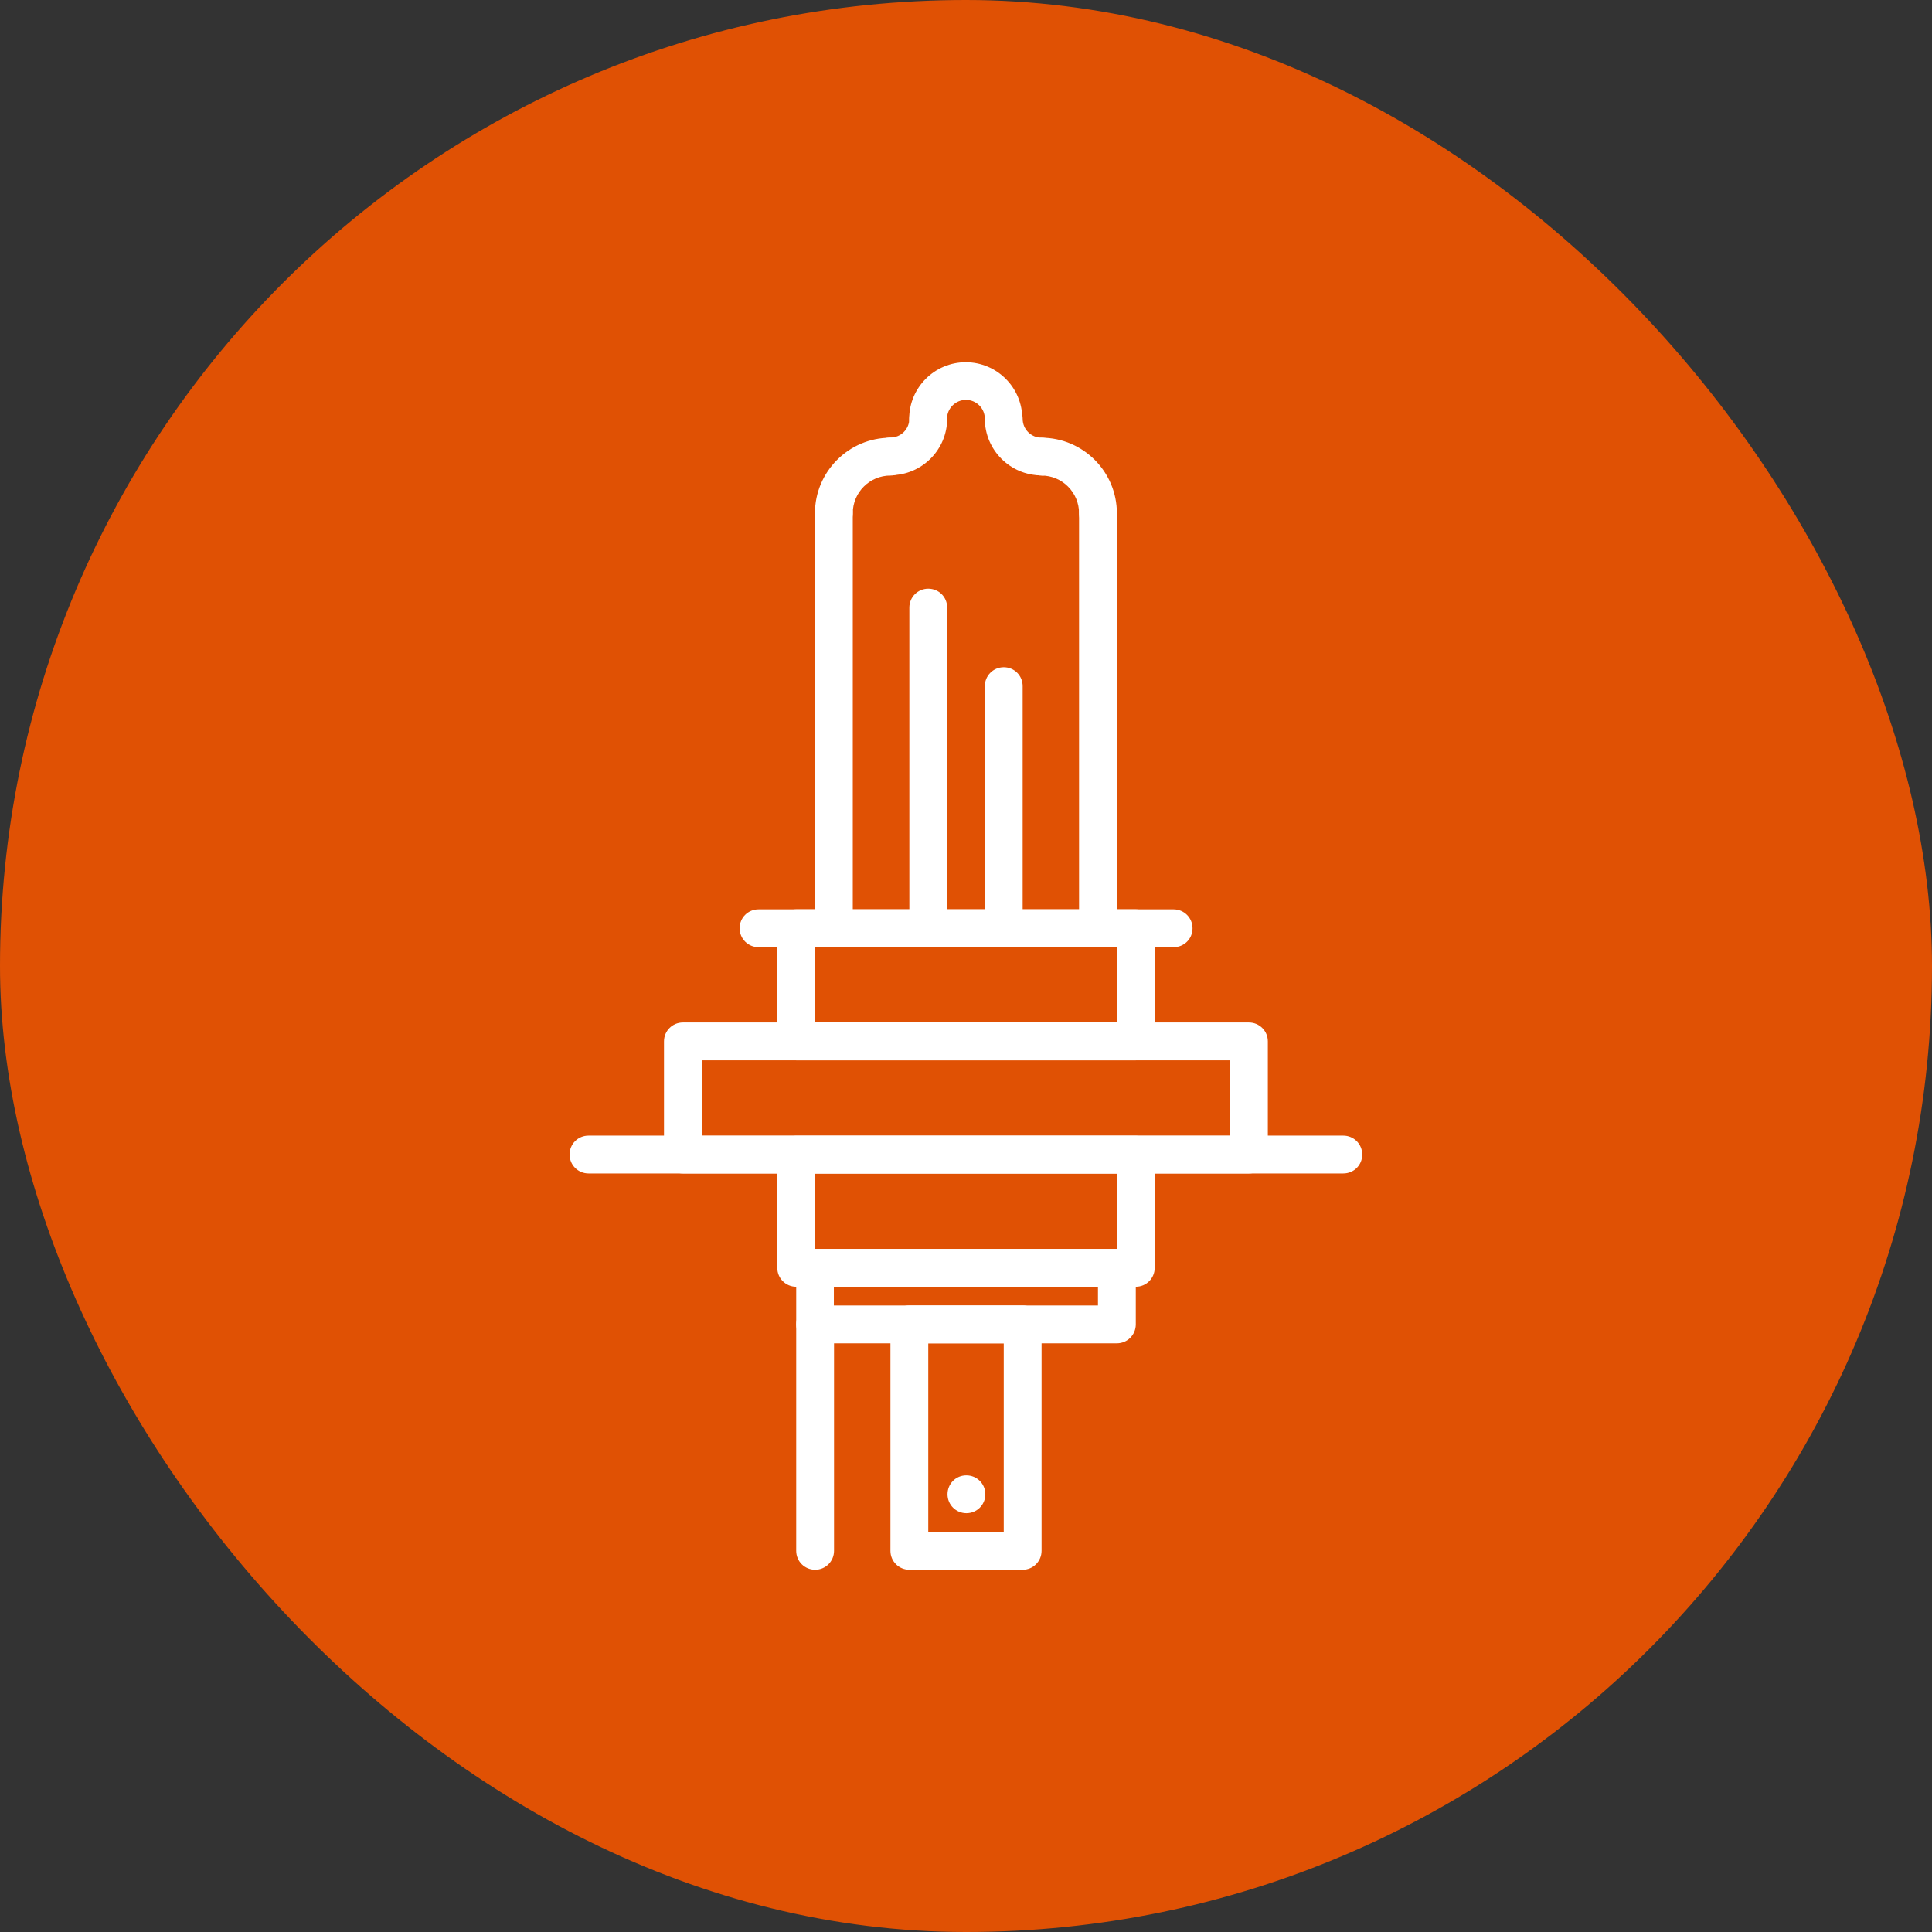 <?xml version="1.0" encoding="UTF-8"?> <svg xmlns="http://www.w3.org/2000/svg" id="Capa_2" viewBox="0 0 113.39 113.39"><rect x="0" y="0" width="113.39" height="113.39" fill="#333333" stroke="none"/><defs><style>.cls-1{fill:#fff;}.cls-2{fill:#e05104;}</style></defs><g id="Capa_1-2"><rect class="cls-2" x="0" y="0" width="113.39" height="113.39" rx="56.69" ry="56.69"></rect><path class="cls-1" d="M58.91,25.69c-.61,0-1.11-.49-1.11-1.11s-.5-1.11-1.11-1.11-1.11.5-1.11,1.11-.49,1.11-1.11,1.11-1.11-.49-1.11-1.11c0-1.83,1.49-3.32,3.32-3.32s3.32,1.49,3.32,3.32c0,.61-.49,1.11-1.11,1.11Z"></path><path class="cls-1" d="M52.26,27.9c-.61,0-1.11-.49-1.11-1.11s.49-1.11,1.11-1.11,1.11-.5,1.11-1.11.49-1.11,1.11-1.11,1.11.49,1.11,1.11c0,1.83-1.49,3.32-3.32,3.32Z"></path><path class="cls-1" d="M61.12,27.9c-1.83,0-3.32-1.49-3.32-3.32,0-.61.49-1.11,1.11-1.11s1.11.49,1.11,1.11.5,1.11,1.11,1.11,1.11.49,1.11,1.11-.49,1.11-1.11,1.11Z"></path><path class="cls-1" d="M64.44,31.23c-.61,0-1.11-.49-1.11-1.11,0-1.22-.99-2.21-2.21-2.21-.61,0-1.11-.49-1.11-1.11s.49-1.11,1.11-1.11c2.44,0,4.43,1.99,4.43,4.43,0,.61-.49,1.11-1.11,1.11Z"></path><path class="cls-1" d="M48.94,31.23c-.61,0-1.11-.49-1.11-1.11,0-2.44,1.99-4.43,4.43-4.43.61,0,1.11.49,1.11,1.11s-.49,1.11-1.11,1.11c-1.22,0-2.21.99-2.21,2.21,0,.61-.49,1.11-1.11,1.11Z"></path><path class="cls-1" d="M64.44,55.59c-.61,0-1.11-.49-1.11-1.11v-24.36c0-.61.49-1.11,1.11-1.11s1.11.49,1.11,1.11v24.36c0,.61-.49,1.11-1.11,1.11Z"></path><path class="cls-1" d="M48.94,55.59c-.61,0-1.11-.49-1.11-1.11v-24.36c0-.61.49-1.11,1.11-1.11s1.11.49,1.11,1.11v24.36c0,.61-.49,1.11-1.11,1.11Z"></path><path class="cls-1" d="M68.88,55.59h-24.36c-.61,0-1.11-.49-1.11-1.11s.49-1.11,1.11-1.11h24.36c.61,0,1.11.49,1.11,1.11s-.49,1.11-1.11,1.11Z"></path><path class="cls-1" d="M78.84,68.87h-44.3c-.61,0-1.11-.49-1.11-1.11s.49-1.11,1.11-1.11h44.3c.61,0,1.11.49,1.11,1.11s-.49,1.11-1.11,1.11Z"></path><path class="cls-1" d="M54.48,55.59c-.61,0-1.11-.49-1.11-1.11v-18.82c0-.61.49-1.11,1.11-1.11s1.11.49,1.11,1.11v18.82c0,.61-.49,1.11-1.11,1.11Z"></path><path class="cls-1" d="M58.91,55.59c-.61,0-1.11-.49-1.11-1.11v-14.21c0-.61.49-1.11,1.11-1.11s1.11.49,1.11,1.11v14.21c0,.61-.49,1.11-1.11,1.11Z"></path><path class="cls-1" d="M66.66,62.23h-19.93c-.61,0-1.11-.49-1.11-1.11v-6.64c0-.61.49-1.11,1.11-1.11h19.93c.61,0,1.11.49,1.11,1.11v6.64c0,.61-.49,1.11-1.11,1.11ZM47.84,60.01h17.71v-4.43h-17.71v4.43Z"></path><path class="cls-1" d="M66.66,75.52h-19.93c-.61,0-1.11-.49-1.11-1.11v-6.64c0-.61.49-1.11,1.11-1.11h19.93c.61,0,1.11.49,1.11,1.11v6.64c0,.61-.49,1.11-1.11,1.11ZM47.84,73.3h17.71v-4.43h-17.71v4.43Z"></path><path class="cls-1" d="M73.3,68.87h-33.22c-.61,0-1.11-.49-1.11-1.11v-6.64c0-.61.49-1.11,1.11-1.11h33.22c.61,0,1.11.49,1.11,1.11v6.64c0,.61-.49,1.11-1.11,1.11ZM41.19,66.66h31v-4.43h-31v4.43Z"></path><path class="cls-1" d="M65.55,78.84h-17.71c-.61,0-1.11-.49-1.11-1.11v-3.32c0-.61.49-1.11,1.11-1.11h17.71c.61,0,1.11.49,1.11,1.11v3.32c0,.61-.49,1.11-1.11,1.11ZM48.94,76.62h15.5v-1.11h-15.5v1.11Z"></path><path class="cls-1" d="M60.02,92.13h-6.65c-.61,0-1.11-.49-1.11-1.11v-13.29c0-.61.49-1.11,1.11-1.11h6.65c.61,0,1.11.49,1.11,1.11v13.29c0,.61-.49,1.11-1.11,1.11ZM54.48,89.91h4.43v-11.07h-4.43v11.07Z"></path><path class="cls-1" d="M47.84,92.13c-.61,0-1.11-.49-1.11-1.11v-13.29c0-.61.49-1.11,1.11-1.11s1.11.49,1.11,1.11v13.29c0,.61-.49,1.11-1.11,1.11Z"></path><path class="cls-1" d="M56.72,88.81c-.61,0-1.11-.49-1.11-1.11s.49-1.11,1.1-1.11h.01c.61,0,1.11.49,1.11,1.11s-.5,1.11-1.11,1.11h0Z"></path></g></svg> 